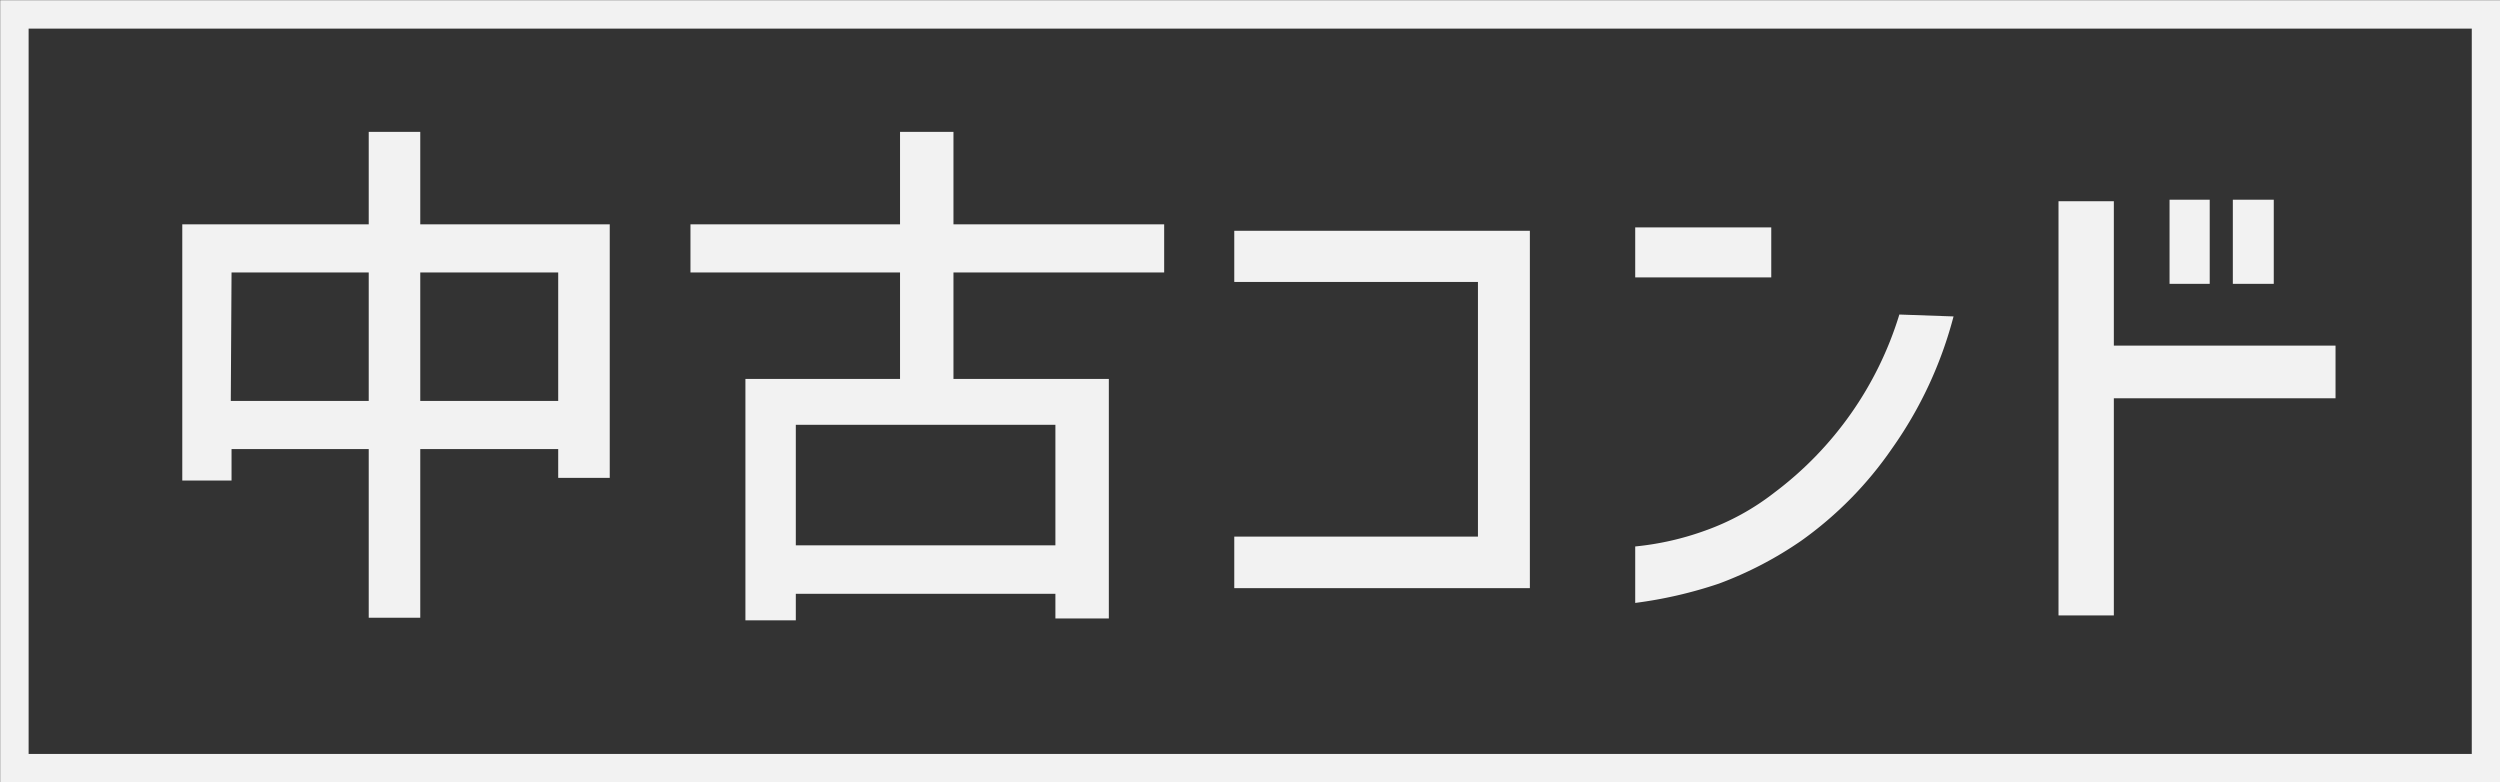 <svg xmlns="http://www.w3.org/2000/svg" viewBox="0 0 65.97 20.64"><rect x="0" y="0" width="65.97" height="20.64" fill="#333333" stroke="none"/><defs><style>.cls-1{fill:#f2f2f2;}.cls-2{fill:none;stroke:#f2f2f2;stroke-miterlimit:10;stroke-width:0.75px;}</style></defs><g id="レイヤー_2" data-name="レイヤー 2"><g id="レイヤー_1-2" data-name="レイヤー 1"><path class="cls-1" d="M11.09,5.92h5v6.69H14.73v-.76H11.09V16.3H9.73V11.85H6.11v.83H4.81V5.92H9.73V3.48h1.36Zm-5,4.66H9.73V7.19H6.11Zm5,0h3.64V7.19H11.09Z"/><path class="cls-1" d="M30.72,7.19H25.16V10h4.1v6.32H27.85v-.65H21v.7H19.67V10h4.08V7.19H18.22V5.92h5.53V3.48h1.41V5.92h5.56Zm-2.87,7.2V11.21H21v3.18Z"/><path class="cls-1" d="M32.57,14.16H39V7.44H32.57V6.09h7.8v9.43h-7.8Z"/><path class="cls-1" d="M43.15,6h3.59V7.32H43.15Zm8.4,2.35a10.69,10.69,0,0,1-1.62,3.48,9.78,9.78,0,0,1-2.4,2.44,9.83,9.83,0,0,1-2.17,1.13,11.47,11.47,0,0,1-2.21.51V14.42A7.59,7.59,0,0,0,45,14a6.52,6.52,0,0,0,1.82-1A9.25,9.25,0,0,0,50.12,8.3Z"/><path class="cls-1" d="M61.63,10.51H55.78v5.73H54.32V5.31h1.46V9.12h5.85ZM57.25,5.27h1.06V7.49H57.25Zm1.67,0H60V7.49H58.92Z"/><rect class="cls-2" x="0.38" y="0.38" width="65.22" height="19.89"/></g></g></svg>